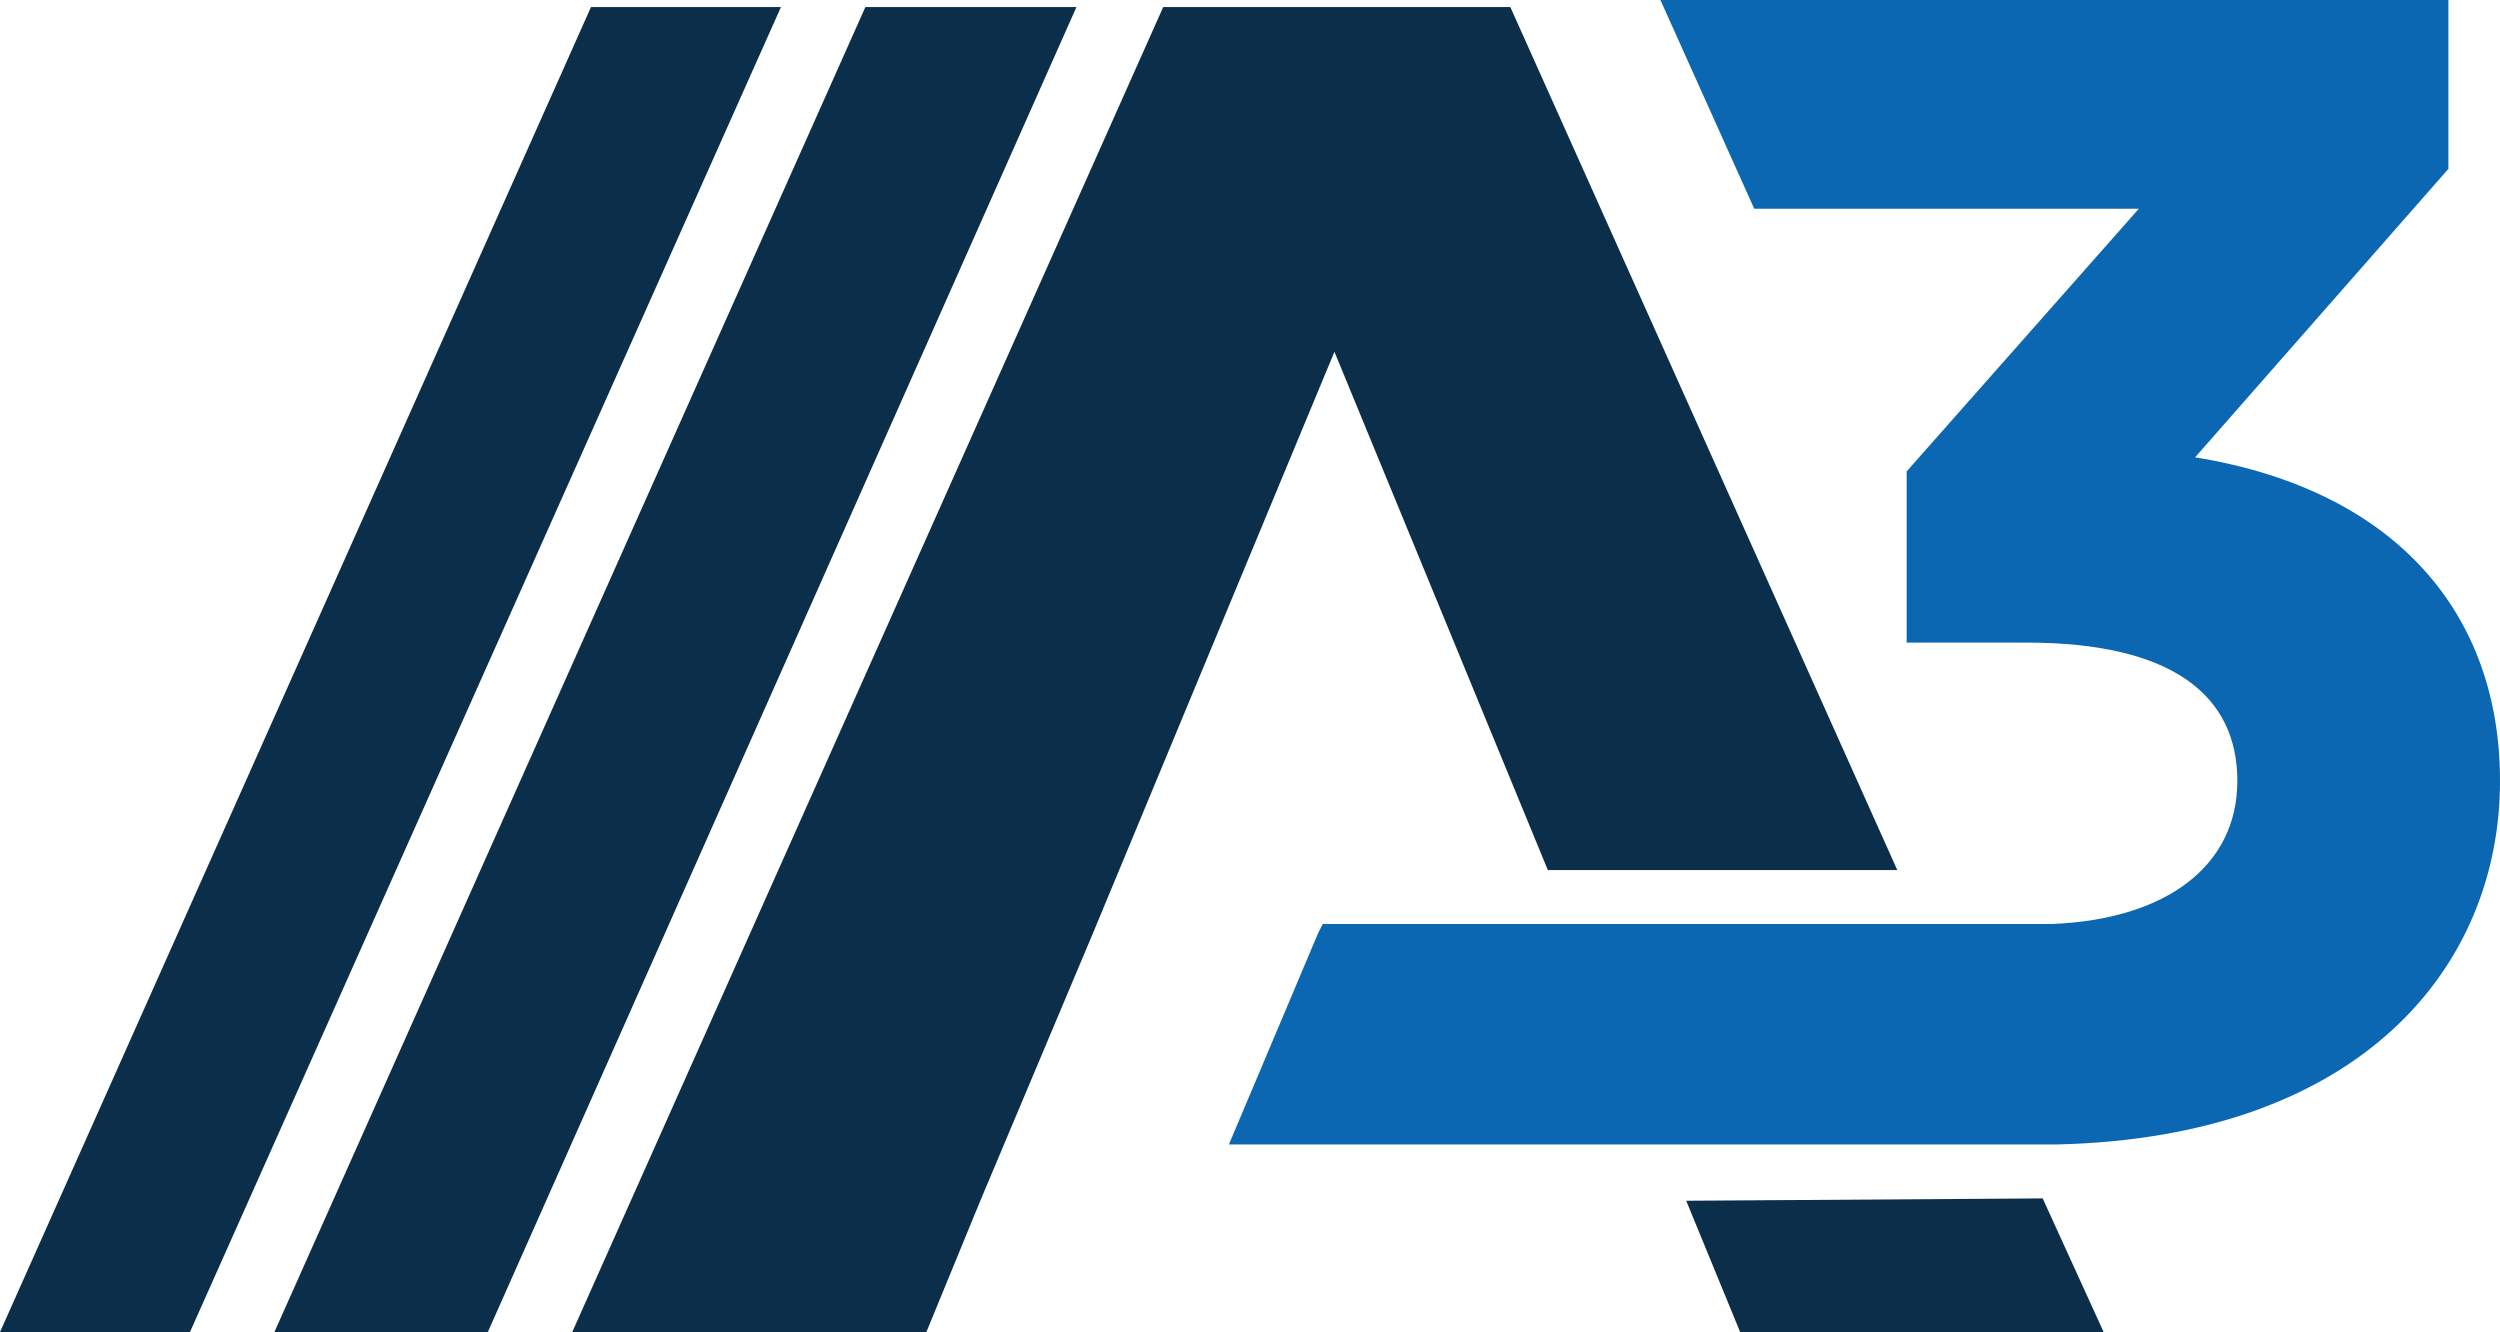 <?xml version="1.0" encoding="UTF-8" standalone="no"?>
<svg
   xmlns:dc="http://purl.org/dc/elements/1.1/"
   xmlns:cc="http://creativecommons.org/ns#"
   xmlns:rdf="http://www.w3.org/1999/02/22-rdf-syntax-ns#"
   xmlns:svg="http://www.w3.org/2000/svg"
   xmlns="http://www.w3.org/2000/svg"
   xmlns:sodipodi="http://sodipodi.sourceforge.net/DTD/sodipodi-0.dtd"
   xmlns:inkscape="http://www.inkscape.org/namespaces/inkscape"
   version="1.1"
   id="Layer_1"
   x="0px"
   y="0px"
   viewBox="0 0 106.6 56.8"
   xml:space="preserve"
   sodipodi:docname="logo-a3-tagline.svg"
   inkscape:version="1.0.2-2 (e86c870879, 2021-01-15)"
   width="106.6"
   height="56.8"><defs
   id="defs252">
	
	
	
	
	
	
	
</defs><sodipodi:namedview
   pagecolor="#ffffff"
   bordercolor="#666666"
   borderopacity="1"
   objecttolerance="10"
   gridtolerance="10"
   guidetolerance="10"
   inkscape:pageopacity="0"
   inkscape:pageshadow="2"
   inkscape:window-width="2560"
   inkscape:window-height="1369"
   id="namedview250"
   showgrid="false"
   inkscape:zoom="6.3179669"
   inkscape:cx="159.7695"
   inkscape:cy="36"
   inkscape:window-x="1072"
   inkscape:window-y="-8"
   inkscape:window-maximized="1"
   inkscape:current-layer="Layer_1"
   fit-margin-top="0"
   fit-margin-left="0"
   fit-margin-right="0"
   fit-margin-bottom="0" />
<style
   type="text/css"
   id="style133">
	.st0{fill:#0A2D49;}
	.st1{fill:#0B2E4A;}
	.st2{fill:#0B67B2;}
</style>

<g
   id="g276"
   transform="translate(-1.2)"><g
     id="g268"><polyline
       class="st1"
       points="73.1,51.2 75.4,56.8 90.9,56.8 88.3,51.1  "
       id="polyline233" /><polygon
       class="st1"
       points="22,56.8 47.1,0.3 38.1,0.3 12.9,56.8 "
       id="polygon235" /><polygon
       class="st1"
       points="9.3,56.8 34.5,0.3 26.4,0.3 1.2,56.8 "
       id="polygon237" /><polyline
       class="st1"
       points="47.8,39.8 58.1,15 67.2,37.1 82.1,37.1 65.6,0.3 50.8,0.3 25.6,56.8 40.7,56.8 43,51.2  "
       id="polyline239" /><path
       class="st2"
       d="M 94.8,19.5 105.6,7.2 V 0 H 72 l 4,8.9 h 16.4 l -9.9,11.2 v 7.3 h 5.1 c 6.3,0 9,2.3 9,5.9 0,3.6 -3,5.9 -7.9,6.1 h -1.9 -15 -14.2 l -0.2,0.4 -3.8,9 h 35.3 v 0 c 13,-0.3 18.9,-7.6 18.9,-15.5 0,-7.1 -4.4,-12.4 -13,-13.8"
       id="path241" /></g></g>
</svg>
